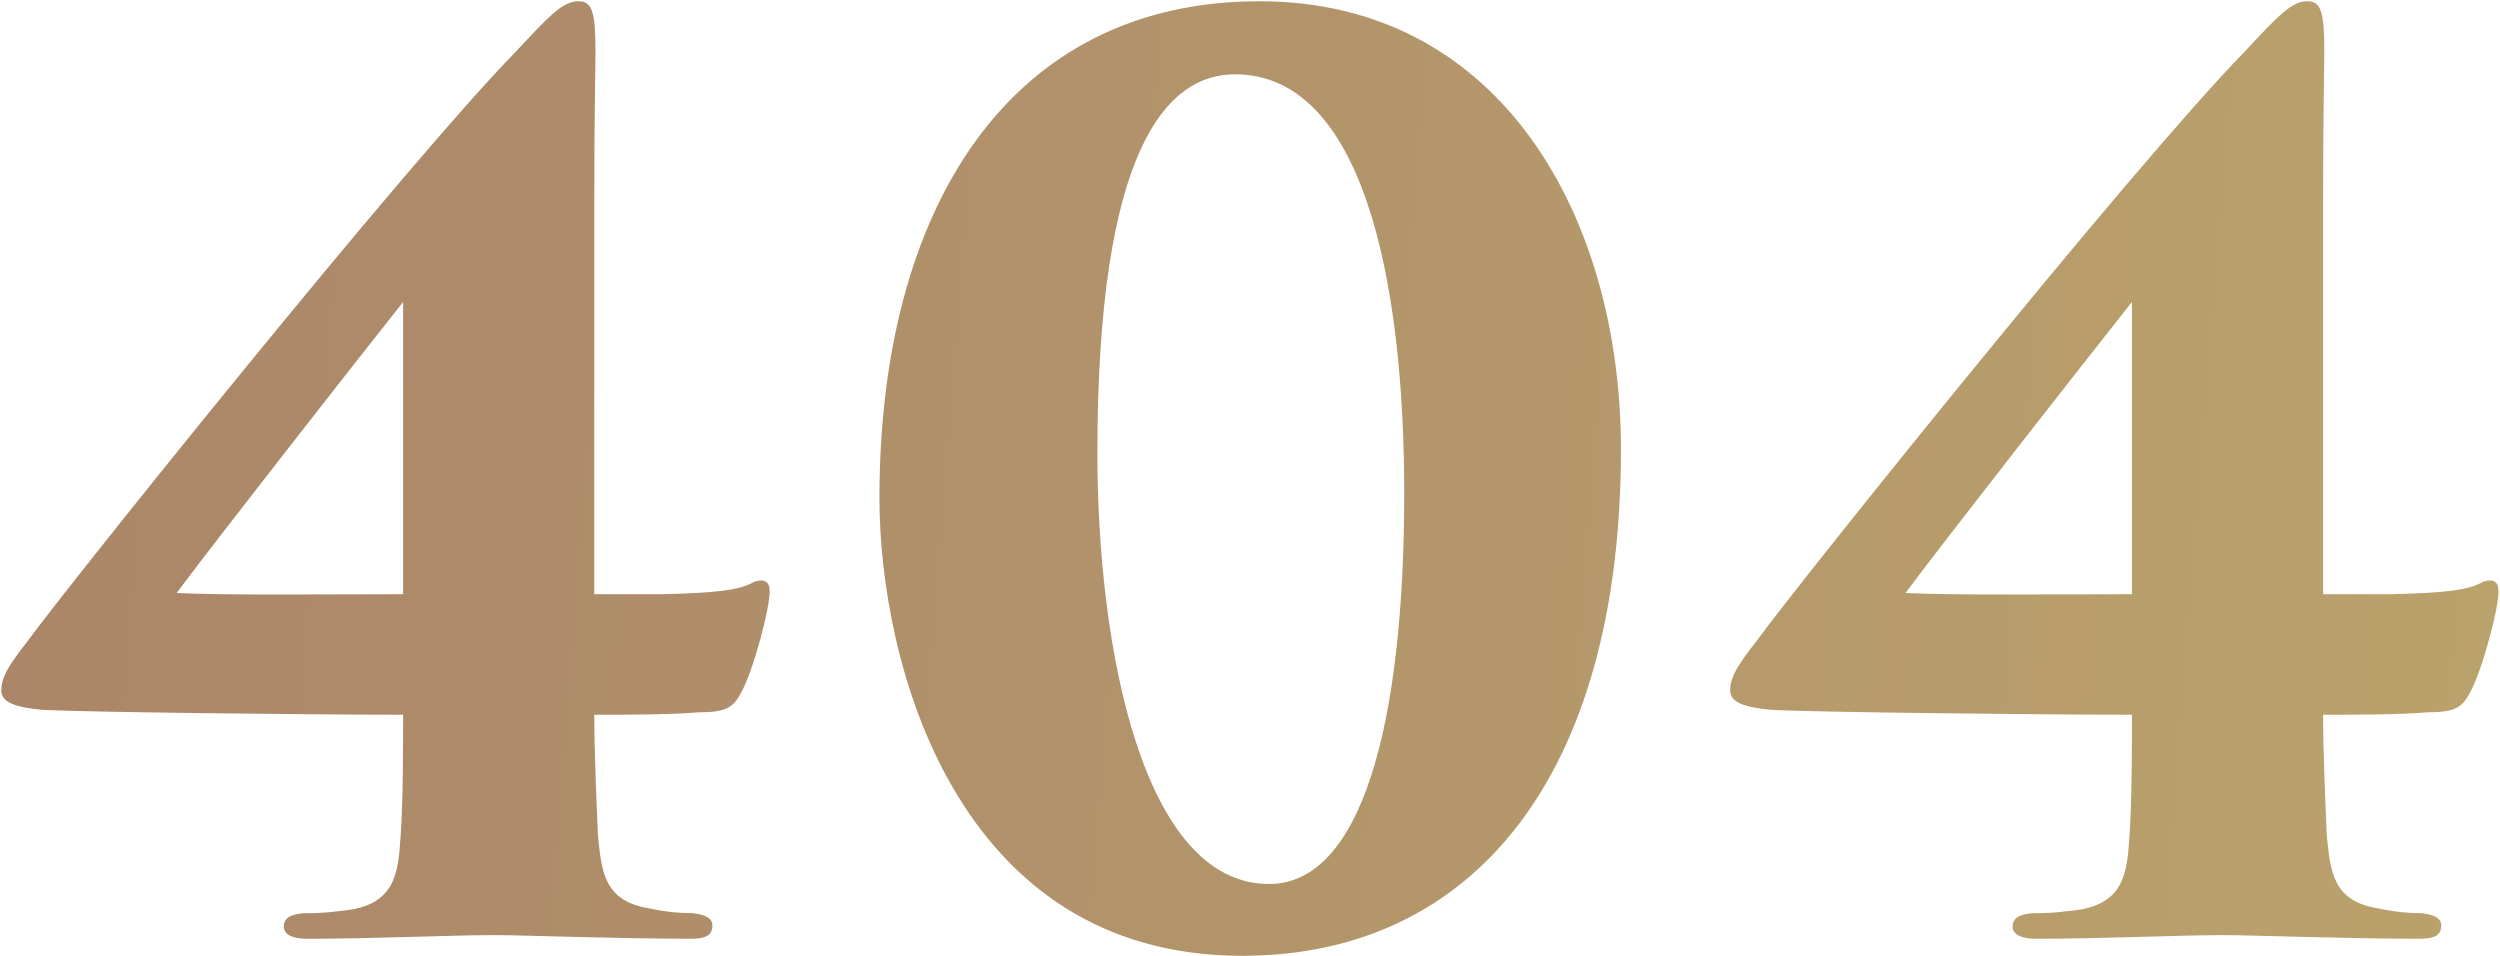 <svg width="1310" height="501" viewBox="0 0 1310 501" fill="none" xmlns="http://www.w3.org/2000/svg">
<path d="M211.232 374.522C167.21 374.522 46.628 373.246 22.384 371.97C8.348 370.694 0.692 368.142 0.692 361.762C0.692 354.106 5.796 347.088 14.728 335.604C37.058 304.98 212.508 86.146 269.928 27.45C287.792 8.31 294.81 0.654 303.104 0.654C310.122 0.654 312.036 5.758 312.036 26.812C312.036 36.382 311.398 58.712 311.398 107.2V311.36C323.52 311.36 335.004 311.36 347.126 311.36C373.922 310.722 387.32 309.446 394.976 304.98C398.166 303.704 403.27 303.066 403.27 309.446C403.908 316.464 394.976 351.554 387.958 363.676C384.13 370.694 380.302 373.246 366.266 373.246C350.954 374.522 329.262 374.522 311.398 374.522C311.398 394.3 312.674 422.372 313.312 437.684C315.226 456.824 316.502 472.136 340.108 475.964C349.04 477.878 356.058 478.516 363.076 478.516C368.18 479.154 373.284 480.43 373.284 484.896C373.284 490 370.094 491.914 361.8 491.914C325.434 491.914 273.118 490 259.082 490C236.114 490 195.92 491.914 160.83 491.914C153.812 491.914 148.708 490 148.708 485.534C148.708 480.43 153.174 479.154 158.916 478.516C164.658 478.516 169.124 478.516 179.332 477.24C207.404 474.688 208.68 457.462 209.956 437.684C211.232 419.82 211.232 389.196 211.232 374.522ZM211.232 311.36V158.24C188.902 186.312 112.98 283.288 92.564 310.722C116.808 311.998 173.59 311.36 211.232 311.36ZM849.372 235.438C849.372 407.06 771.536 500.846 650.954 500.846C500.386 500.846 460.83 346.45 460.83 260.958C460.83 109.752 528.458 0.654 659.886 0.654C786.848 0.654 849.372 114.218 849.372 235.438ZM735.808 258.406C735.808 144.842 713.478 38.934 647.126 38.934C611.398 38.934 575.032 77.852 575.032 237.352C575.032 339.432 598.638 463.204 664.99 463.204C712.84 463.204 735.808 381.54 735.808 258.406ZM1117.14 374.522C1073.12 374.522 952.538 373.246 928.294 371.97C914.258 370.694 906.602 368.142 906.602 361.762C906.602 354.106 911.706 347.088 920.638 335.604C942.968 304.98 1118.42 86.146 1175.84 27.45C1193.7 8.31 1200.72 0.654 1209.01 0.654C1216.03 0.654 1217.95 5.758 1217.95 26.812C1217.95 36.382 1217.31 58.712 1217.31 107.2V311.36C1229.43 311.36 1240.91 311.36 1253.04 311.36C1279.83 310.722 1293.23 309.446 1300.89 304.98C1304.08 303.704 1309.18 303.066 1309.18 309.446C1309.82 316.464 1300.89 351.554 1293.87 363.676C1290.04 370.694 1286.21 373.246 1272.18 373.246C1256.86 374.522 1235.17 374.522 1217.31 374.522C1217.31 394.3 1218.58 422.372 1219.22 437.684C1221.14 456.824 1222.41 472.136 1246.02 475.964C1254.95 477.878 1261.97 478.516 1268.99 478.516C1274.09 479.154 1279.19 480.43 1279.19 484.896C1279.19 490 1276 491.914 1267.71 491.914C1231.34 491.914 1179.03 490 1164.99 490C1142.02 490 1101.83 491.914 1066.74 491.914C1059.72 491.914 1054.62 490 1054.62 485.534C1054.62 480.43 1059.08 479.154 1064.83 478.516C1070.57 478.516 1075.03 478.516 1085.24 477.24C1113.31 474.688 1114.59 457.462 1115.87 437.684C1117.14 419.82 1117.14 389.196 1117.14 374.522ZM1117.14 311.36V158.24C1094.81 186.312 1018.89 283.288 998.474 310.722C1022.72 311.998 1079.5 311.36 1117.14 311.36Z" fill="url(#paint0_linear_411_1771)"/>
<defs>
<linearGradient id="paint0_linear_411_1771" x1="1328" y1="713" x2="-72.743" y2="602.416" gradientUnits="userSpaceOnUse">
<stop stop-color="#BBA36C"/>
<stop offset="1" stop-color="#AA8568"/>
</linearGradient>
</defs>
</svg>

